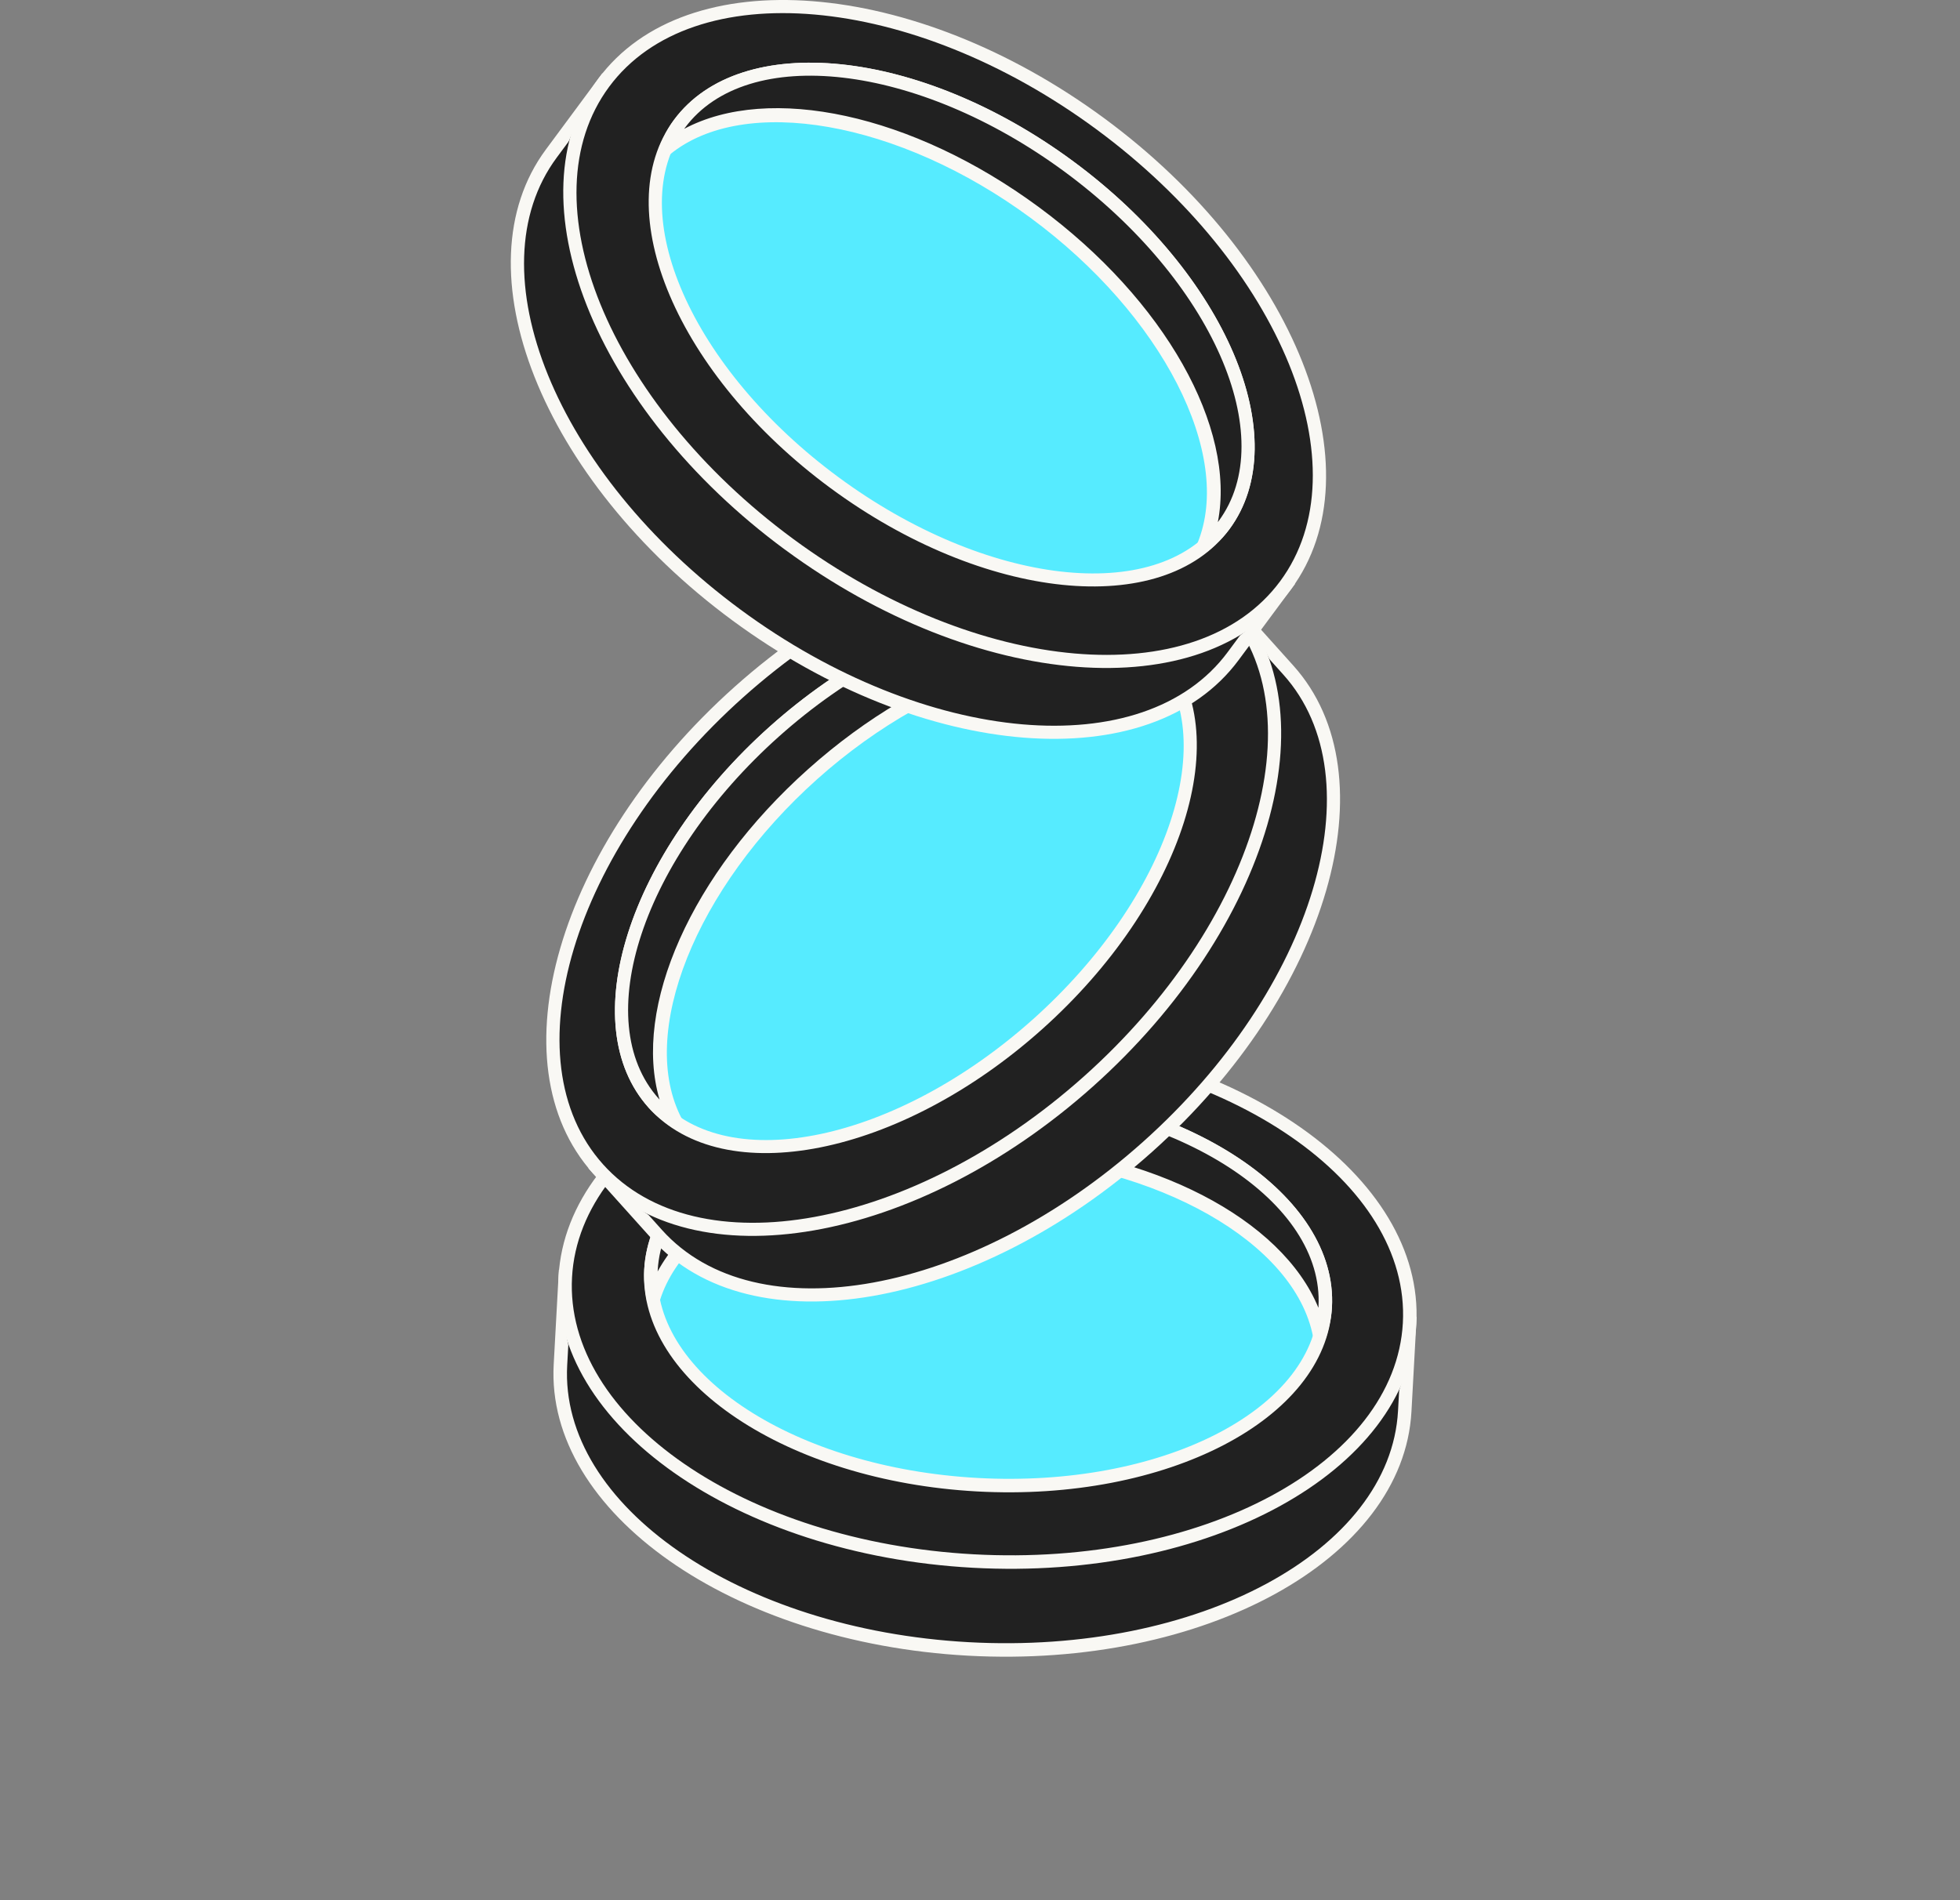 <svg width="264" height="256" viewBox="0 0 264 256" fill="none" xmlns="http://www.w3.org/2000/svg">
<rect x="0" y="0" width="264" height="256" fill="#808080" stroke="none"/>
<path d="M186.478 178.1C179.351 164.096 158.949 153.218 134.282 151.862C109.614 150.506 88.141 159.08 79.522 172.218L76.138 172.032L75.488 183.878C74.42 203.287 99.014 220.42 130.417 222.146C161.82 223.873 188.142 209.54 189.21 190.13L189.86 178.284L186.478 178.1Z" fill="#212121"/>
<path d="M130.367 223.058C98.514 221.305 73.487 203.709 74.579 183.83L75.278 171.076L79.052 171.284C88.258 157.793 110.371 149.637 134.328 150.954C158.284 152.271 179.368 162.8 187.042 177.22L190.814 177.426L190.114 190.18C189.022 210.059 162.216 224.806 130.363 223.058L130.367 223.058ZM77.001 172.993L76.398 183.93C75.361 202.806 99.617 219.544 130.469 221.24C161.322 222.937 187.267 208.959 188.305 190.082L188.907 179.146L185.909 178.981L185.67 178.513C178.493 164.412 157.821 154.069 134.234 152.772C110.646 151.476 88.966 159.49 80.287 172.718L80.001 173.156L77.001 172.993Z" fill="#F9F8F4"/>
<path d="M131.074 210.303C162.478 212.03 188.8 197.696 189.867 178.288C190.935 158.88 166.342 141.747 134.938 140.021C103.534 138.294 77.211 152.628 76.144 172.036C75.077 191.444 99.67 208.577 131.074 210.303Z" fill="#212121"/>
<path d="M189.707 181.075C188.639 200.485 162.317 214.818 130.914 213.091C99.511 211.365 74.918 194.232 75.986 174.823C77.054 155.414 103.376 141.08 134.779 142.807C166.182 144.534 190.773 161.668 189.707 181.075Z" fill="#212121"/>
<path d="M131.02 211.214C99.167 209.462 74.14 191.866 75.234 171.988C76.326 152.109 103.131 137.362 134.987 139.112C166.841 140.865 191.868 158.461 190.771 178.34C189.677 198.218 162.874 212.967 131.02 211.214ZM134.885 140.93C104.033 139.234 78.089 153.214 77.049 172.088C76.012 190.964 100.267 207.702 131.12 209.399C161.973 211.095 187.918 197.117 188.956 178.241C189.994 159.364 165.738 142.626 134.885 140.93Z" fill="#F9F8F4"/>
<path d="M178.5 176.079C177.698 190.681 156.716 201.399 131.637 200.021C106.558 198.643 86.878 185.687 87.68 171.085C88.481 156.484 109.464 145.766 134.543 147.144C159.622 148.522 179.304 161.479 178.5 176.079Z" fill="#56EBFF"/>
<path d="M131.585 200.931C106.047 199.527 85.942 186.117 86.772 171.036C87.6 155.957 109.054 144.833 134.592 146.237C160.133 147.643 180.235 161.051 179.408 176.129C178.578 191.21 157.128 202.335 131.585 200.931ZM134.493 148.056C109.955 146.709 89.363 157.062 88.59 171.138C87.816 185.213 107.15 197.766 131.685 199.116C156.222 200.463 176.817 190.107 177.59 176.032C178.364 161.956 159.028 149.406 134.493 148.056Z" fill="#F9F8F4"/>
<path d="M134.543 147.144C109.464 145.766 88.482 156.483 87.68 171.085C87.609 172.396 87.756 173.687 88.003 174.966C91.915 162.37 111.292 153.587 134.118 154.843C156.946 156.098 175.244 166.952 177.748 179.899C178.134 178.655 178.424 177.39 178.496 176.079C179.297 161.477 159.619 148.524 134.543 147.144Z" fill="#212121"/>
<path d="M177.105 181.759L176.858 180.074C174.408 167.415 156.013 156.958 134.071 155.753C112.127 154.547 92.698 162.922 88.872 175.236L88.254 177.227L87.111 175.139C86.812 173.592 86.701 172.29 86.77 171.038C87.6 155.957 109.053 144.834 134.593 146.236C160.133 147.642 180.236 161.05 179.406 176.131C179.337 177.37 179.09 178.653 178.622 180.169L177.105 181.759ZM134.493 148.056C109.956 146.708 89.364 157.062 88.59 171.137C88.586 171.189 88.586 171.241 88.582 171.293C94.773 159.937 113.082 152.777 134.168 153.936C155.255 155.095 172.669 164.22 177.58 176.185C177.584 176.133 177.589 176.081 177.591 176.031C178.364 161.956 159.033 149.406 134.493 148.056Z" fill="#F9F8F4"/>
<path d="M163.071 83.709C148.089 78.845 125.913 85.582 107.463 102.071C89.013 118.56 79.868 139.815 83.072 155.203L80.541 157.465L88.479 166.304C101.482 180.789 131.065 175.511 154.553 154.52C178.04 133.529 186.54 104.771 173.537 90.286L165.599 81.447L163.071 83.709Z" fill="#212121"/>
<path d="M155.164 155.2C131.338 176.492 101.12 181.748 87.8 166.914L79.254 157.398L82.077 154.875C79.039 138.821 88.933 117.41 106.852 101.396C124.77 85.382 147.183 77.916 162.847 82.688L165.667 80.166L174.213 89.682C187.533 104.516 178.983 133.908 155.161 155.203L155.164 155.2ZM81.834 157.535L89.161 165.697C101.808 179.783 130.871 174.466 153.947 153.842C177.024 133.219 185.508 104.979 172.861 90.893L165.535 82.731L163.292 84.736L162.791 84.573C147.705 79.676 125.717 86.982 108.075 102.748C90.433 118.517 80.744 139.52 83.969 155.016L84.077 155.528L81.834 157.535Z" fill="#F9F8F4"/>
<path d="M146.62 145.679C170.109 124.687 178.609 95.929 165.606 81.446C152.602 66.963 123.02 72.24 99.532 93.232C76.043 114.224 67.543 142.982 80.546 157.465C93.549 171.948 123.132 166.671 146.62 145.679Z" fill="#212121"/>
<path d="M167.468 83.531C180.471 98.015 171.971 126.773 148.483 147.764C124.995 168.755 95.413 174.033 82.41 159.549C69.406 145.064 77.906 116.306 101.394 95.315C124.882 74.324 154.464 69.049 167.468 83.531Z" fill="#212121"/>
<path d="M147.228 146.361C123.402 167.653 93.184 172.909 79.867 158.075C66.547 143.241 75.096 113.849 98.922 92.554C122.748 71.263 152.966 66.007 166.283 80.844C179.6 95.677 171.053 125.07 147.228 146.361ZM100.138 93.912C77.062 114.536 68.581 142.775 81.225 156.861C93.872 170.948 122.935 165.63 146.011 145.007C169.087 124.383 177.572 96.143 164.925 82.057C152.278 67.971 123.215 73.289 100.138 93.912Z" fill="#F9F8F4"/>
<path d="M155.98 87.924C165.764 98.819 158.487 121.242 139.73 138.006C120.973 154.771 97.835 159.528 88.051 148.632C78.267 137.737 85.544 115.314 104.301 98.549C123.059 81.784 146.199 77.028 155.98 87.924Z" fill="#56EBFF"/>
<path d="M140.339 138.687C121.238 155.758 97.477 160.493 87.374 149.239C77.27 137.988 84.594 114.943 103.695 97.872C122.799 80.8 146.557 76.065 156.661 87.316C166.764 98.571 159.444 121.612 140.339 138.687ZM104.914 99.23C86.563 115.633 79.304 137.522 88.734 148.025C98.165 158.529 120.771 153.732 139.123 137.332C157.475 120.929 164.733 99.036 155.303 88.533C145.872 78.03 123.266 82.829 104.914 99.23Z" fill="#F9F8F4"/>
<path d="M104.301 98.549C85.544 115.314 78.267 137.737 88.051 148.632C88.93 149.61 89.95 150.419 91.031 151.149C84.875 139.471 92.385 119.553 109.459 104.296C126.533 89.036 147.201 83.771 158.155 91.157C157.547 90.004 156.856 88.904 155.977 87.927C146.193 77.031 123.059 81.788 104.301 98.549Z" fill="#212121"/>
<path d="M159.02 92.928L157.65 91.911C146.938 84.69 126.482 90.305 110.072 104.973C93.659 119.642 85.822 139.309 91.84 150.726L92.814 152.571L90.522 151.902C89.214 151.02 88.212 150.177 87.374 149.242C77.27 137.988 84.594 114.946 103.695 97.872C122.799 80.801 146.557 76.066 156.661 87.32C157.49 88.245 158.224 89.327 158.968 90.731L159.02 92.928ZM104.914 99.23C86.563 115.633 79.304 137.522 88.734 148.025C88.768 148.065 88.805 148.102 88.839 148.142C85.177 135.729 93.081 117.714 108.852 103.619C124.624 89.523 143.439 83.66 155.404 88.65C155.37 88.61 155.337 88.57 155.303 88.533C145.872 78.03 123.269 82.827 104.914 99.23Z" fill="#F9F8F4"/>
<path d="M170.435 76.835C172.174 61.214 161.069 40.912 141.148 26.225C121.226 11.542 98.513 6.914 84.056 13.16L81.325 11.146L74.257 20.69C62.676 36.33 73.848 64.162 99.21 82.858C124.572 101.554 154.52 104.03 166.101 88.39L173.169 78.846L170.438 76.832L170.435 76.835Z" fill="#212121"/>
<path d="M98.662 83.593C72.935 64.631 61.658 36.171 73.519 20.151L81.128 9.874L84.175 12.121C99.317 5.899 122.337 11.229 141.684 25.493C161.031 39.753 172.901 60.141 171.393 76.409L174.44 78.656L166.831 88.932C154.97 104.949 124.39 102.559 98.662 83.593ZM81.512 12.421L74.987 21.232C63.722 36.443 74.83 63.761 99.747 82.128C124.663 100.496 154.101 103.064 165.363 87.853L171.887 79.042L169.467 77.258L169.525 76.737C171.276 61.005 159.652 41.001 140.6 26.961C121.548 12.918 98.969 7.707 84.415 13.999L83.933 14.208L81.512 12.421Z" fill="#F9F8F4"/>
<path d="M173.163 78.848C161.582 94.488 131.634 92.009 106.273 73.316C80.911 54.621 69.738 26.785 81.319 11.149C92.9 -4.491 122.849 -2.012 148.21 16.684C173.572 35.379 184.744 63.208 173.163 78.848Z" fill="#212121"/>
<path d="M171.499 81.096C159.918 96.736 129.97 94.256 104.608 75.563C79.247 56.868 68.074 29.036 79.655 13.396C91.236 -2.244 121.184 0.235 146.546 18.931C171.908 37.627 183.08 65.455 171.499 81.096Z" fill="#212121"/>
<path d="M105.729 74.049C80.001 55.084 68.725 26.623 80.585 10.606C92.446 -5.411 123.027 -3.014 148.754 15.948C174.478 34.911 185.758 63.371 173.897 79.388C162.037 95.405 131.456 93.008 105.732 74.046L105.729 74.049ZM147.666 17.413C122.75 -0.954 93.315 -3.523 82.05 11.688C70.786 26.899 81.894 54.216 106.81 72.584C131.726 90.952 161.161 93.52 172.426 78.309C183.691 63.098 172.583 35.781 147.666 17.413Z" fill="#F9F8F4"/>
<path d="M164.859 70.761C156.147 82.527 132.662 79.962 112.409 65.029C92.156 50.097 82.799 28.46 91.511 16.694C100.223 4.928 123.704 7.493 143.961 22.425C164.214 37.354 173.571 58.998 164.859 70.761Z" fill="#56EBFF"/>
<path d="M111.868 65.761C91.24 50.557 81.781 28.303 90.779 16.151C99.776 4.001 123.876 6.487 144.503 21.692C165.131 36.897 174.59 59.151 165.592 71.3C156.595 83.452 132.495 80.966 111.868 65.761ZM143.419 23.157C123.602 8.55 100.646 5.892 92.247 17.235C83.849 28.578 93.135 49.692 112.952 64.3C132.769 78.907 155.728 81.564 164.127 70.221C172.525 58.878 163.236 37.764 143.419 23.157Z" fill="#F9F8F4"/>
<path d="M143.959 22.422C123.703 7.493 100.221 4.928 91.509 16.694C90.726 17.751 90.139 18.91 89.644 20.114C99.859 11.735 120.929 15.039 139.366 28.628C157.801 42.218 167.158 61.343 162.129 73.544C163.137 72.716 164.077 71.819 164.86 70.761C173.572 58.995 164.218 37.354 143.962 22.425L143.959 22.422Z" fill="#212121"/>
<path d="M160.564 74.742L161.285 73.197C166.204 61.269 156.545 42.423 138.824 29.36C121.102 16.298 100.21 12.626 90.226 20.819L88.613 22.143L88.804 19.77C89.403 18.312 90.029 17.165 90.779 16.154C99.777 4.002 123.879 6.487 144.504 21.692C165.131 36.897 174.59 59.151 165.592 71.303C164.852 72.302 163.94 73.237 162.711 74.249L160.564 74.742ZM143.419 23.154C123.602 8.547 100.646 5.89 92.247 17.233C92.217 17.276 92.186 17.316 92.155 17.358C103.598 11.265 122.88 15.339 139.911 27.892C156.942 40.446 166.508 57.64 164.035 70.344C164.066 70.301 164.099 70.261 164.13 70.218C172.529 58.875 163.236 37.761 143.419 23.154Z" fill="#F9F8F4"/>
</svg>
